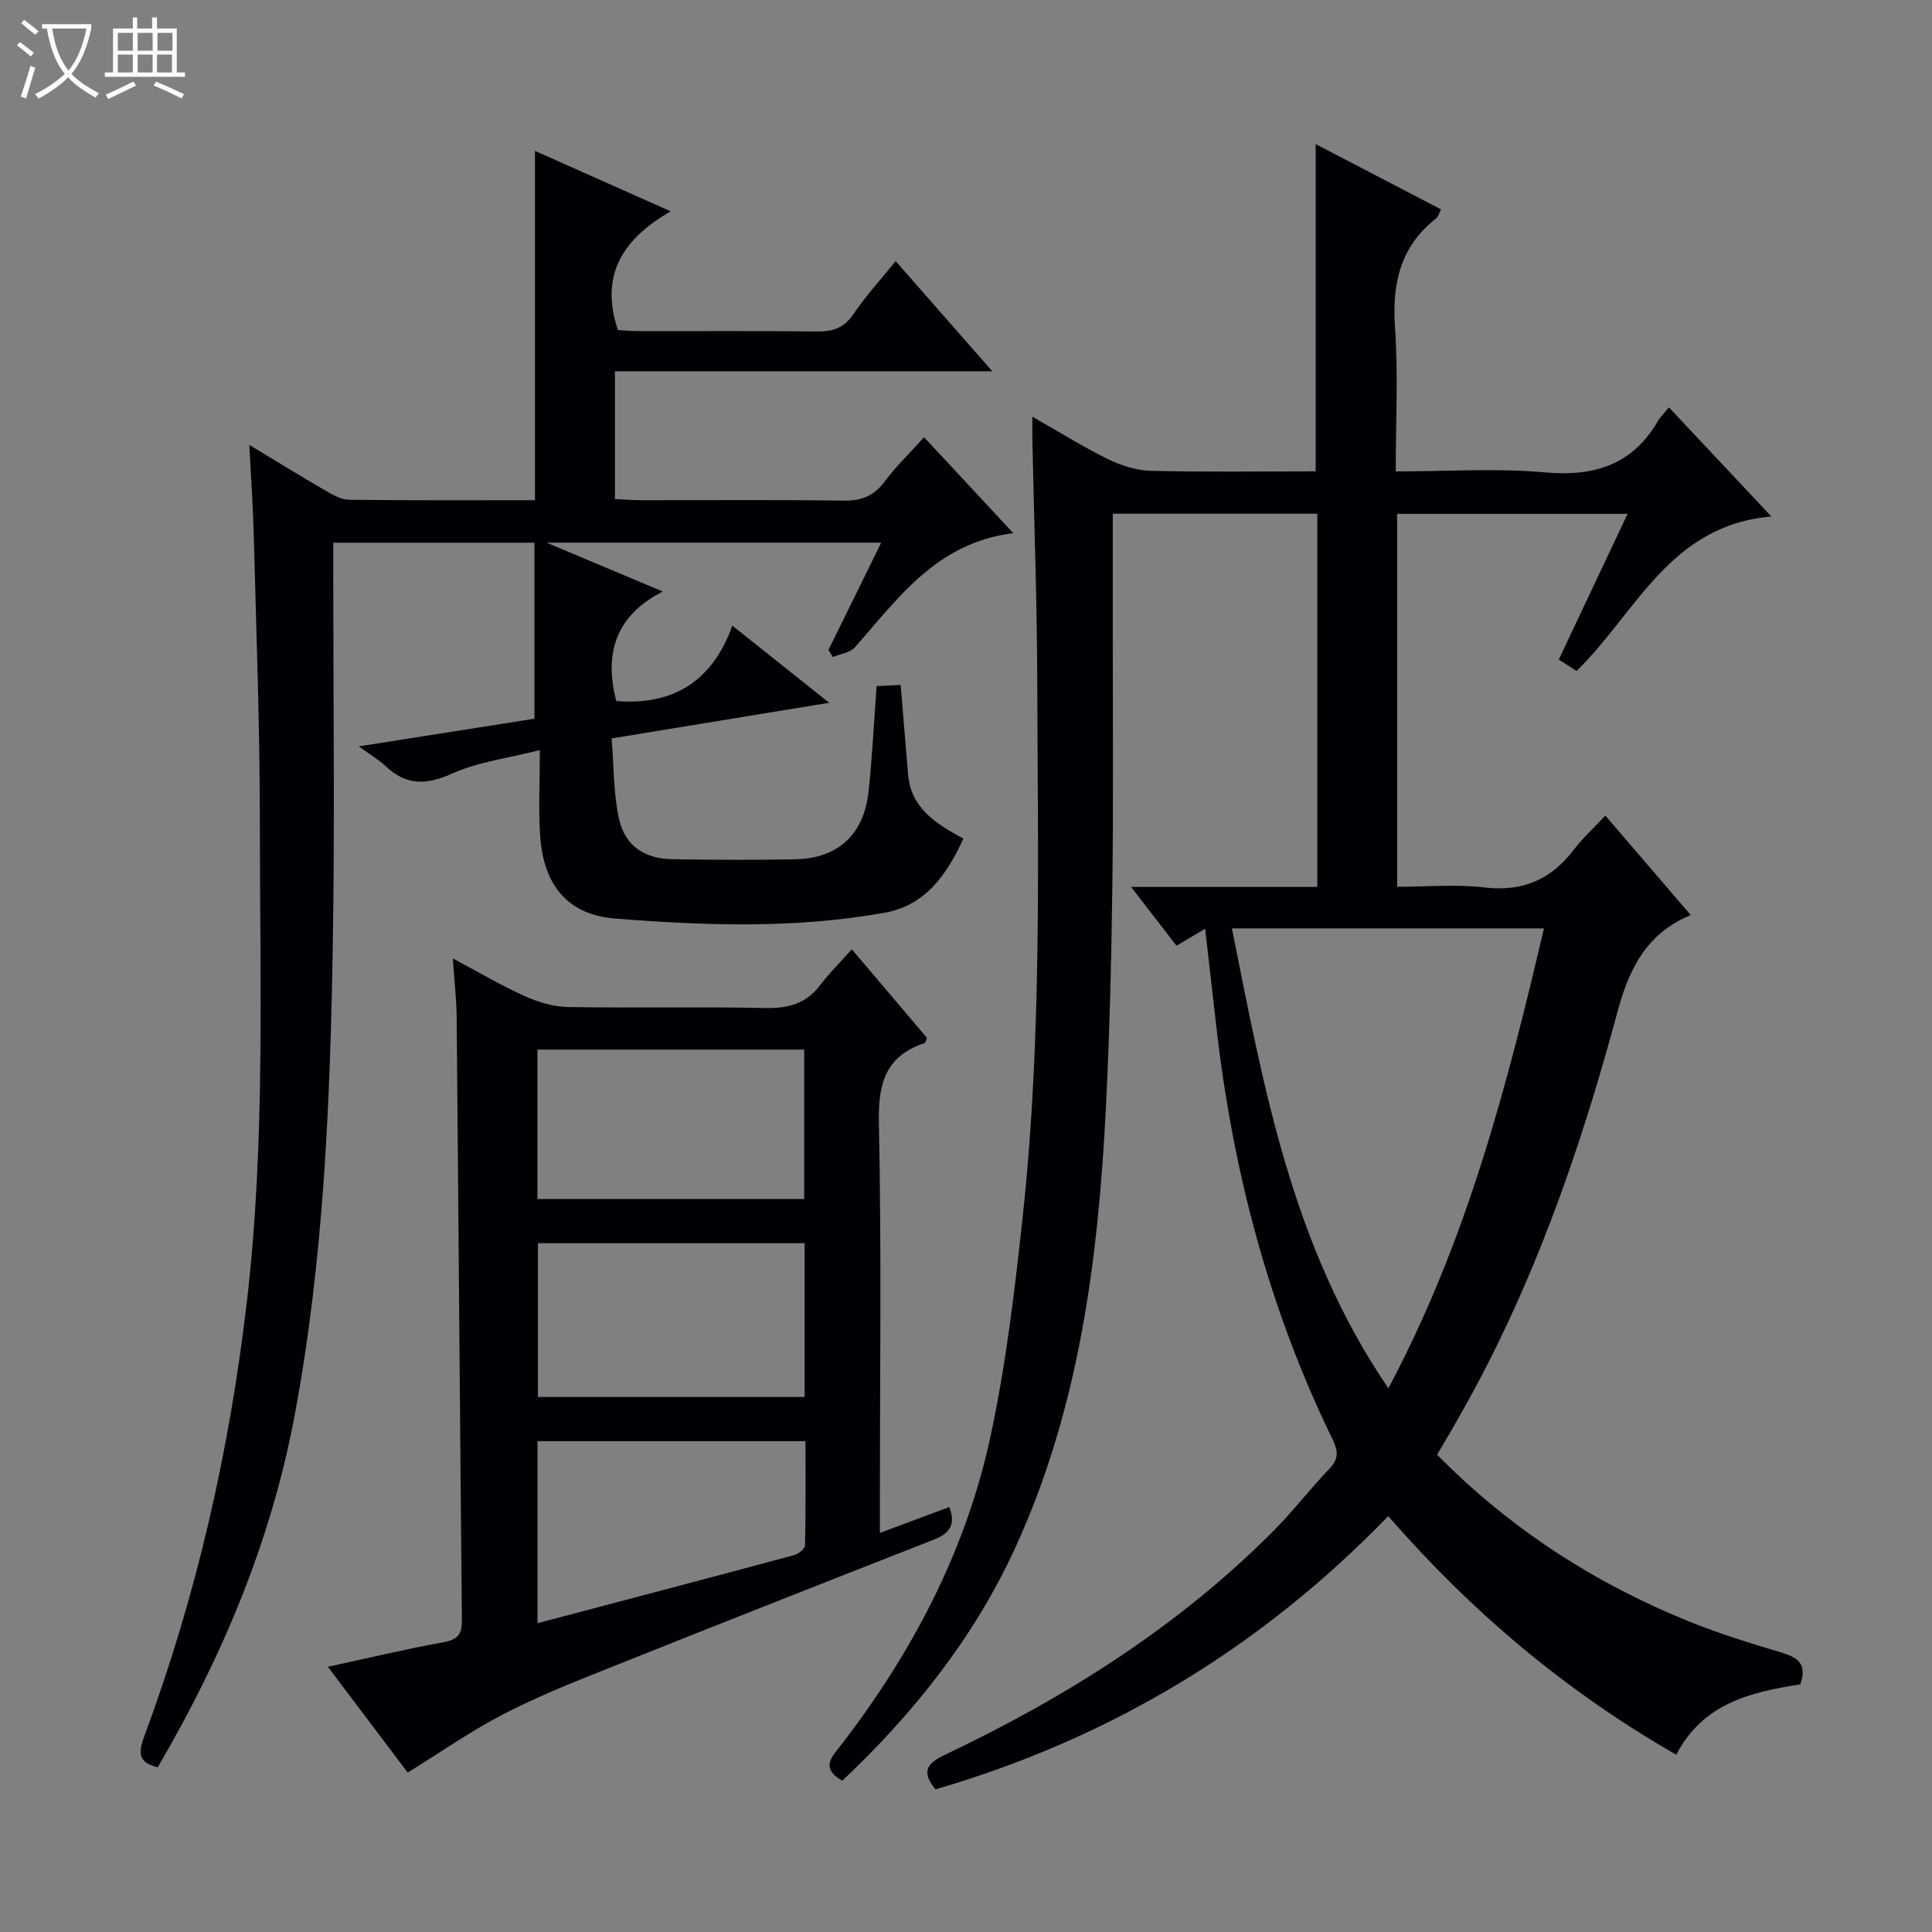 <svg enable-background="new 0 0 400 400" viewBox="0 0 400 400" xmlns="http://www.w3.org/2000/svg"><rect x="0" y="0" width="400" height="400" fill="#808080" stroke="none"/><path d="m6.4 11.7c-1-.8-1.9-1.6-2.9-2.3l.6-.7c.9.7 1.9 1.4 2.9 2.2zm-2.1 8.3c.7-2.1 1.4-4.2 2-6.4.2.1.6.3 1 .4-.7 2.3-1.3 4.4-1.9 6.4zm3-12.8c-1.1-.9-2.1-1.7-2.9-2.4l.6-.7c1 .8 2 1.5 3 2.4zm1.4-1.3v-.9h10.2v.9c-.9 4.2-2.3 7.3-4.1 9.4 1.3 1.4 3.2 2.7 5.7 4-.2.2-.4.5-.7.9-2.5-1.4-4.4-2.7-5.7-4.2-1.4 1.5-3.5 3-6.1 4.4 0 0 0 0-.1-.1-.3-.4-.5-.7-.7-.8 2.7-1.3 4.7-2.8 6.2-4.2-1.8-2.2-3-5.3-3.7-9.4zm9.2 0h-7.1c.6 3.8 1.7 6.7 3.4 8.7 1.7-2.1 2.9-4.8 3.7-8.7z" fill="#fcfbfa"/><path d="m31.6 3.6h.9v2.3h4.1v9.1h1.7v.9h-16.6v-.9h1.7v-9.1h4.1v-2.3h.9v2.3h3.1v-2.3zm-4 13.3.6.8c-1.9.9-3.8 1.9-5.8 2.8-.2-.3-.3-.6-.5-.9 2-.9 3.9-1.8 5.7-2.7zm-3.2-10.1v3.7h3.1v-3.7zm0 4.5v3.7h3.1v-3.7zm4.1-4.5v3.7h3.1v-3.7zm0 4.5v3.7h3.1v-3.7zm9.1 9.1c-2.1-1.1-4.1-2-5.8-2.7l.5-.8c2.2.9 4.1 1.8 5.8 2.6zm-1.9-13.6h-3.1v3.7h3.1zm-3.2 4.5v3.7h3.1v-3.7z" fill="#fcfbfa"/><g fill="#010105"><path d="m297.53 301.17c15.19 15.43 32.7 26.67 52.35 34.61 6.14 2.48 12.52 4.43 18.87 6.34 3.33 1 5.52 2.28 3.97 6.61-9.99 1.57-20.09 3.78-25.67 14.57-22.85-13.1-42.39-29.6-59.63-49.4-26.39 27.26-57.5 45.99-93.74 56.57-2.69-3.31-2.2-5.18 1.74-7.05 25.11-11.92 48.43-26.56 68.16-46.38 4.1-4.12 7.66-8.78 11.69-12.98 2-2.09 1.74-3.77.58-6.15-13.23-27.16-20.73-55.94-24.08-85.88-.72-6.41-1.47-12.81-2.26-19.74-1.97 1.17-3.74 2.21-5.93 3.51-2.92-3.78-5.79-7.5-9.4-12.17h38.55c0-26.03 0-51.47 0-77.27-13.9 0-27.8 0-42.34 0v25.35c-.01 17.3.14 34.59-.09 51.89-.2 15.14-.57 30.29-1.32 45.42-1.57 31.5-5.5 62.6-18.88 91.64-8.52 18.49-21.01 34.14-35.71 48.02-4.7-2.67-2.02-5.1-.29-7.35 14.82-19.21 25.93-40.36 31.01-64.11 3.25-15.22 5.08-30.79 6.73-46.28 3.9-36.66 3.02-73.49 2.91-110.28-.05-16.48-.66-32.95-1.01-49.43-.03-1.3 0-2.6 0-4.96 5.66 3.22 10.54 6.28 15.68 8.8 2.72 1.33 5.89 2.34 8.88 2.41 11.3.28 22.62.11 34.1.11 0-22.6 0-44.8 0-67.75 8.6 4.48 17.18 8.94 25.95 13.51-.42.79-.58 1.52-1.04 1.88-7.34 5.8-9.13 13.39-8.49 22.46.68 9.74.15 19.57.15 29.91 10.61 0 20.81-.7 30.85.2 10.26.92 18.16-1.54 23.47-10.68.5-.85 1.25-1.56 2.24-2.78 7.09 7.55 13.84 14.74 21.22 22.6-21.05 1.78-27.92 19.81-40.33 31.98-.93-.59-2.11-1.35-3.69-2.37 4.71-9.96 9.36-19.81 14.24-30.16-16.11 0-31.77 0-47.71 0v77.21c5.99 0 12.12-.56 18.11.14 7.93.93 13.8-1.66 18.51-7.86 1.8-2.37 4.05-4.41 6.49-7.02 5.9 6.87 11.46 13.35 17.68 20.59-.96.45-1.58.7-2.16 1.01-7.74 4.13-10.83 10.93-13.07 19.25-7.78 28.91-17.63 57.1-32.52 83.27-1.43 2.59-2.97 5.14-4.77 8.19zm-42.47-108.96c6.64 33.3 12.52 66.1 32.39 95.22 16.27-30.59 24.58-62.64 32.21-95.22-21.86 0-42.96 0-64.6 0z"/><path d="m32.66 365.89c-4.05-.93-4.05-3.02-2.83-6.31 10.81-29.04 17.64-59 21.25-89.8 3.89-33.2 2.72-66.49 2.72-99.76 0-19.64-.75-39.28-1.25-58.91-.15-5.94-.57-11.88-.93-19 5.84 3.52 10.69 6.53 15.64 9.39 1.54.89 3.3 1.95 4.98 1.97 12.81.16 25.62.09 38.52.09 0-24.21 0-48.06 0-72.32 8.76 3.9 17.91 7.98 28.1 12.51-9.68 5.58-14.82 12.98-10.93 24.59 1.14.06 2.9.22 4.67.22 12.16.02 24.33-.08 36.49.07 3.27.04 5.62-.67 7.57-3.55 2.51-3.7 5.56-7.04 8.77-11.02 6.56 7.48 12.94 14.74 20.02 22.81-26.56 0-52.22 0-78.14 0v26.46c1.79.08 3.56.23 5.33.23 14 .02 27.99-.11 41.99.09 3.7.06 6.27-.94 8.5-3.92 2.38-3.17 5.26-5.96 8.19-9.21 6.09 6.55 11.91 12.81 18.47 19.87-15.89 1.95-23.8 13.47-32.8 23.63-1 1.13-3.02 1.36-4.56 2.01-.3-.49-.61-.97-.91-1.46 3.56-7.24 7.13-14.49 10.93-22.22-22.96 0-45.43 0-69.3 0 8.42 3.54 15.68 6.59 24.08 10.12-10.18 5.18-12.06 13.29-9.64 22.67 11.62.95 19.89-3.98 24.03-15.6 7 5.57 13.16 10.47 20.06 15.96-15.46 2.53-29.91 4.9-45.05 7.38.48 5.85.37 11.39 1.53 16.66 1.23 5.58 5.29 8.26 10.98 8.35 8.5.14 17 .19 25.49.02 8.84-.18 14.22-5.1 15.19-13.98.77-7.08 1.1-14.22 1.67-21.88 1.44-.07 3.15-.15 4.98-.24.53 6.39 1.02 12.48 1.54 18.56.59 6.92 5.67 10.12 11.45 13.26-3.43 7.45-7.81 13.82-16.35 15.35-18.47 3.31-37.15 2.67-55.71 1.2-9.93-.78-14.86-6.99-15.56-17.05-.38-5.45-.07-10.96-.07-17.83-6.59 1.68-12.72 2.42-18.09 4.83-5.33 2.39-9.51 2.58-13.79-1.47-1.39-1.31-3.09-2.29-5.61-4.13 13-2.05 24.85-3.91 36.37-5.73 0-12.26 0-24.15 0-36.44-14.29 0-27.67 0-41.66 0v5.3c0 25.83.34 51.66-.08 77.48-.54 32.75-1.85 65.5-7.89 97.81-4.87 26.08-15.03 50.17-28.36 72.94z"/><path d="m176.36 196.54c5.59 6.59 10.62 12.52 15.56 18.34-.23.55-.28 1-.46 1.06-8.05 2.66-9.67 8.28-9.5 16.39.56 26.31.21 52.63.21 78.95v6.09c5.22-1.94 9.8-3.65 14.37-5.35 1.39 3.59.11 5.44-3.11 6.71-22.87 8.96-45.72 17.97-68.53 27.09-7.09 2.83-14.2 5.7-20.96 9.23-6.58 3.43-12.72 7.73-19.53 11.94-5.15-6.83-10.61-14.05-16.53-21.9 8.41-1.82 16.1-3.67 23.87-5.07 2.9-.52 3.9-1.56 3.88-4.48-.4-41.62-.7-83.25-1.08-124.87-.03-3.76-.48-7.51-.8-12.24 5.49 2.92 10.03 5.62 14.81 7.77 2.78 1.25 5.94 2.24 8.95 2.29 13.66.24 27.32-.08 40.97.21 4.71.1 8.38-.88 11.29-4.7 1.91-2.5 4.16-4.74 6.59-7.46zm-9.77 60.85c-18.81 0-37.05 0-55.22 0v31.84h55.22c0-10.78 0-21.2 0-31.84zm-.09-9.14c0-10.66 0-20.75 0-30.94-18.56 0-36.79 0-55.23 0v30.94zm-55.22 87.82c17.92-4.73 35.52-9.36 53.1-14.09.91-.24 2.27-1.31 2.29-2.01.17-7.25.1-14.5.1-21.59-18.97 0-37.2 0-55.49 0z"/></g></svg>